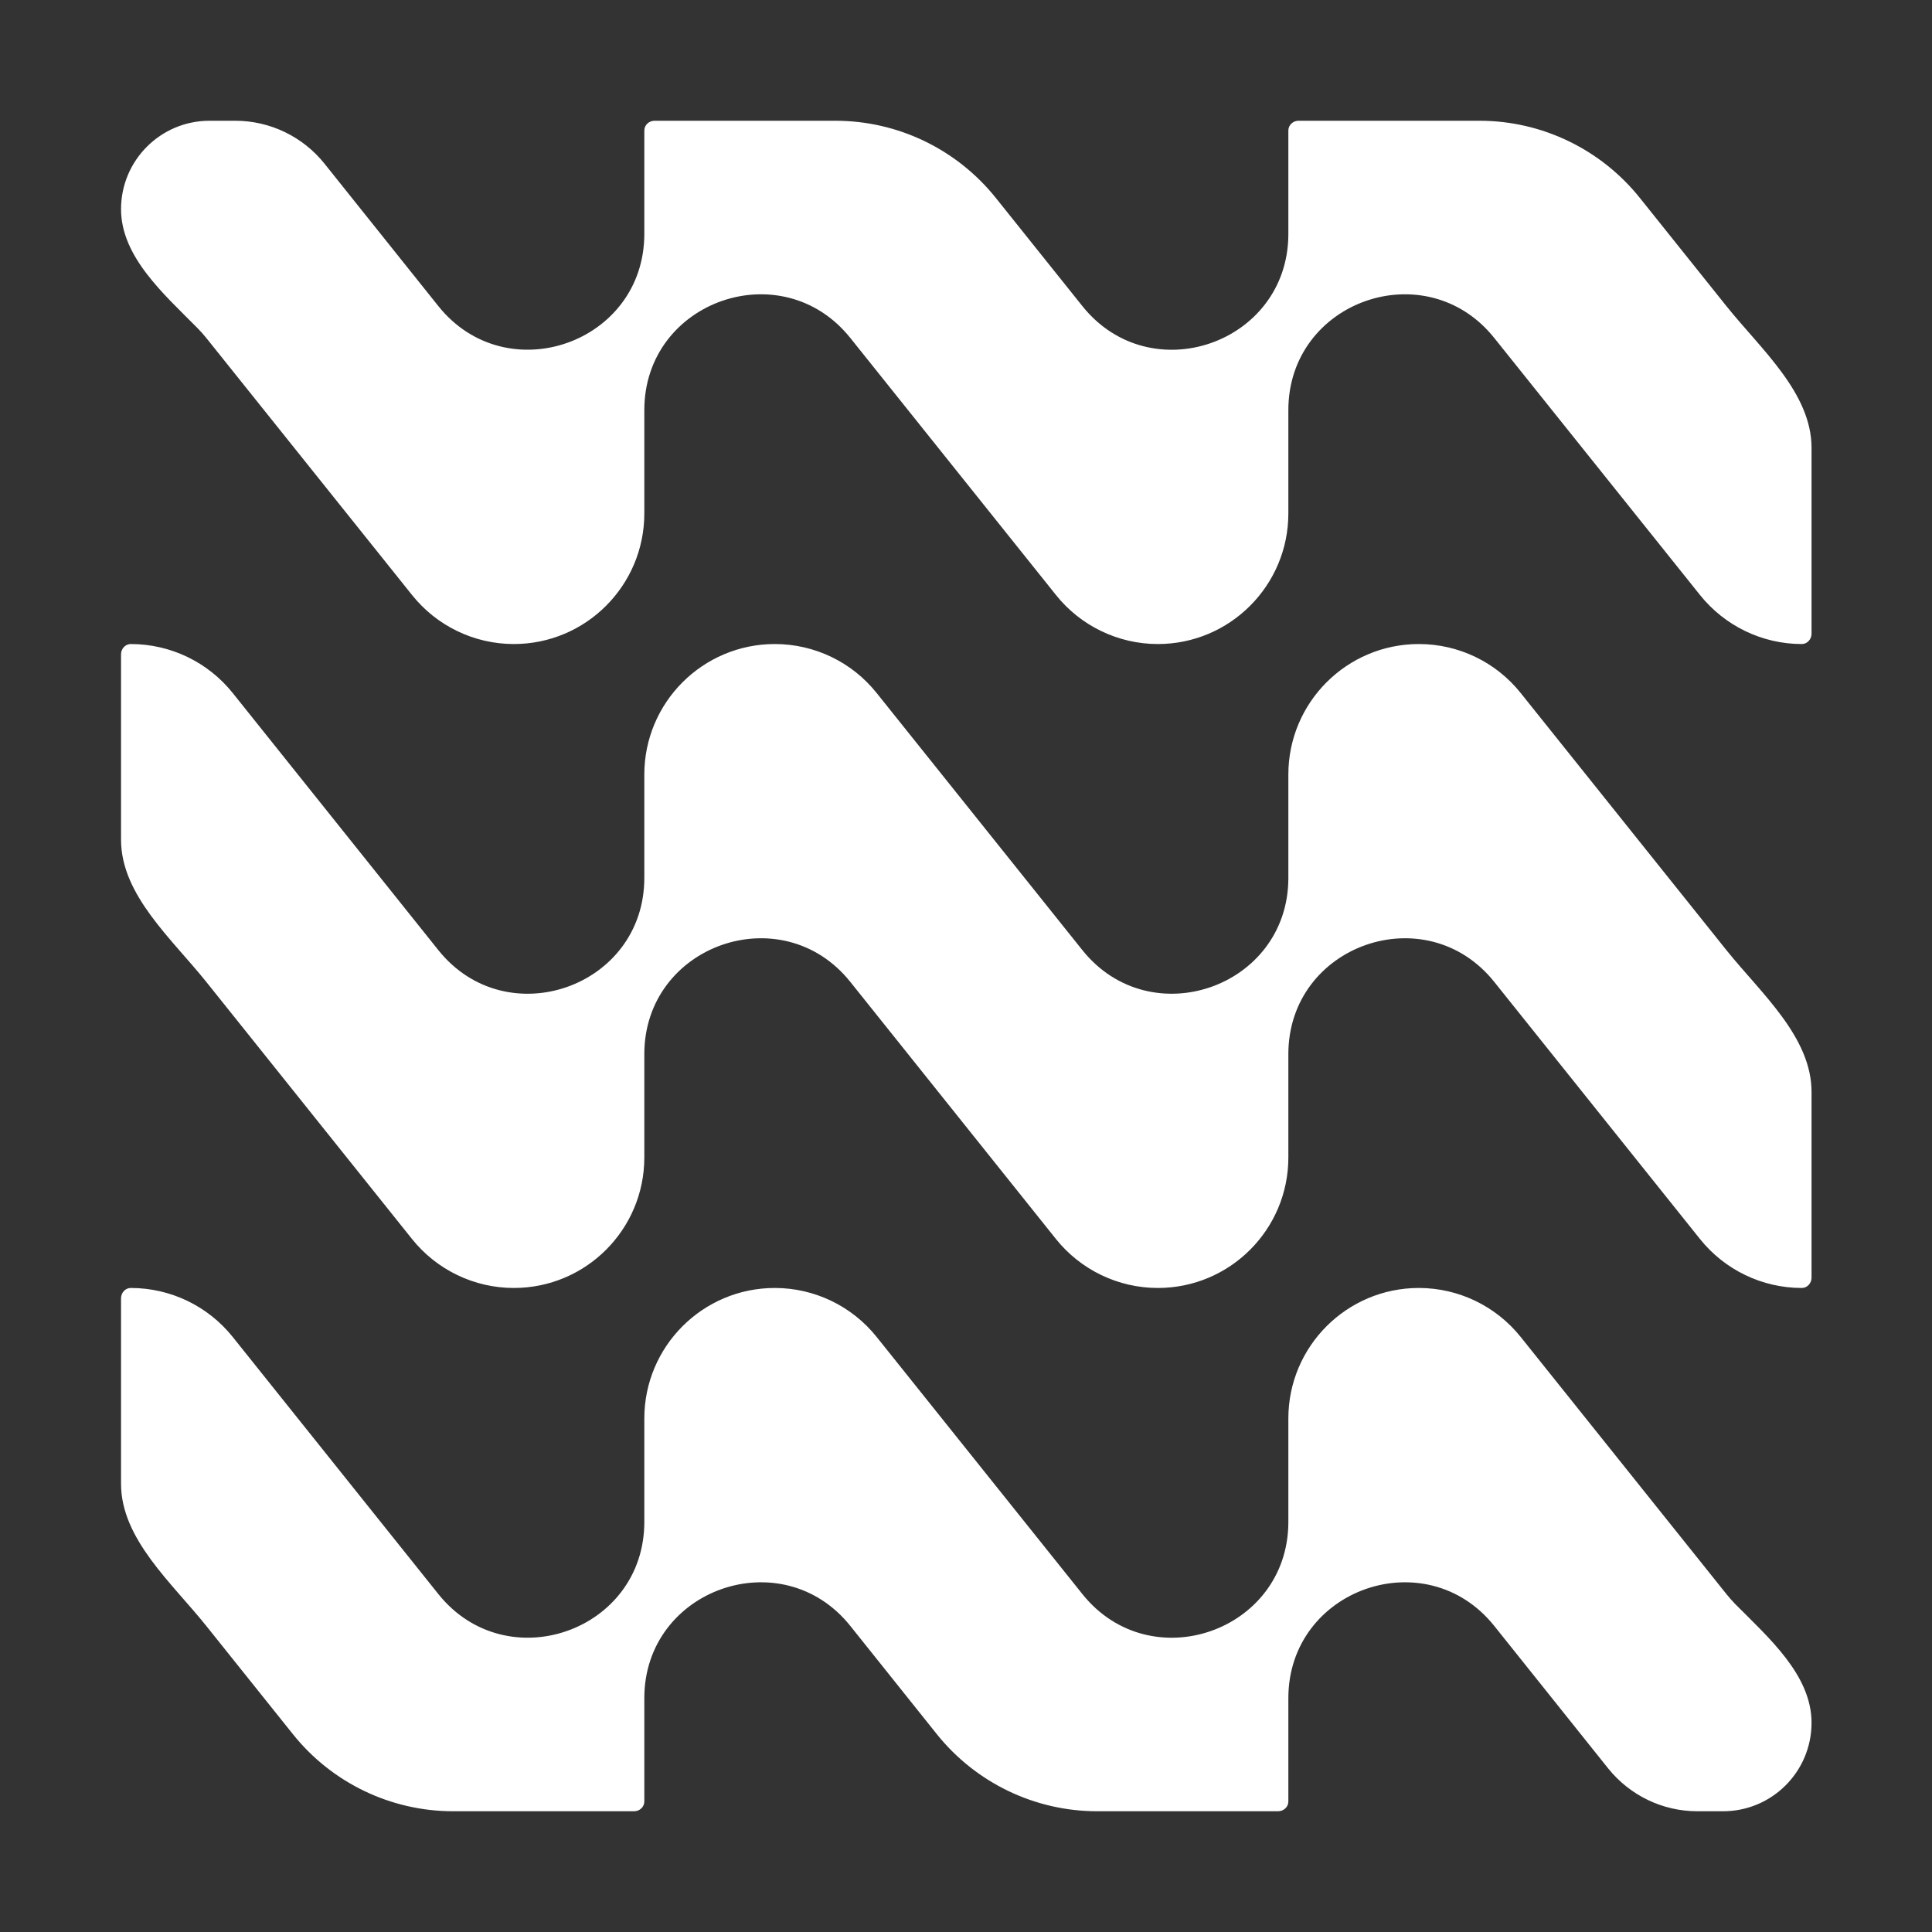  <svg
            width="16"
            height="16"
            viewBox="0 0 20 20"
            fill="none"
            xmlns="http://www.w3.org/2000/svg"
          >
            <rect x="0" y="0" width="20" height="20" fill="#333333" stroke="none"/>
            <path
              d="M14.688 13.333C15.098 13.333 15.486 13.52 15.742 13.84L17.872 16.502C17.901 16.538 17.931 16.572 17.962 16.604C18.309 16.954 18.753 17.34 18.753 17.834C18.753 18.34 18.343 18.75 17.837 18.75H17.571C17.212 18.75 16.873 18.587 16.648 18.307L15.468 16.831C14.761 15.948 13.337 16.448 13.337 17.579V18.649C13.337 18.706 13.288 18.75 13.231 18.75H11.358C10.713 18.75 10.102 18.456 9.698 17.952L8.802 16.831C8.095 15.948 6.67 16.448 6.67 17.579V18.649C6.67 18.706 6.621 18.75 6.564 18.75H4.691C4.046 18.75 3.435 18.456 3.032 17.952L2.135 16.831C1.779 16.386 1.253 15.931 1.253 15.361V13.44C1.253 13.382 1.297 13.333 1.354 13.333C1.765 13.333 2.153 13.52 2.409 13.84L4.538 16.502C5.245 17.385 6.67 16.886 6.67 15.755V14.684C6.67 13.938 7.275 13.333 8.021 13.333C8.431 13.333 8.819 13.52 9.075 13.84L11.205 16.502C11.91 17.383 13.328 16.889 13.337 15.765V14.684C13.337 13.938 13.942 13.333 14.688 13.333ZM14.688 6.667C15.098 6.667 15.486 6.853 15.742 7.174L17.872 9.836C18.228 10.28 18.753 10.734 18.753 11.303V13.227C18.753 13.283 18.709 13.333 18.652 13.333C18.242 13.333 17.854 13.146 17.598 12.826L15.468 10.164C14.761 9.281 13.337 9.781 13.337 10.912V11.982C13.337 12.728 12.732 13.333 11.986 13.333C11.576 13.333 11.187 13.146 10.931 12.826L8.802 10.164C8.095 9.281 6.67 9.781 6.67 10.912V11.982C6.67 12.728 6.065 13.333 5.319 13.333C4.909 13.333 4.521 13.146 4.265 12.826L2.135 10.164C1.779 9.719 1.253 9.264 1.253 8.694V6.773C1.253 6.716 1.297 6.667 1.354 6.667C1.765 6.667 2.153 6.854 2.409 7.174L4.538 9.836C5.245 10.719 6.67 10.219 6.67 9.088V8.018C6.67 7.272 7.275 6.667 8.021 6.667C8.431 6.667 8.819 6.853 9.075 7.174L11.205 9.836C11.91 10.716 13.328 10.222 13.337 9.099V8.018C13.337 7.272 13.942 6.667 14.688 6.667ZM2.436 1.25C2.795 1.25 3.135 1.414 3.359 1.694L4.538 3.169C5.245 4.052 6.67 3.552 6.67 2.421V1.351C6.67 1.294 6.719 1.25 6.775 1.25H8.648C9.294 1.25 9.904 1.544 10.308 2.048L11.205 3.169C11.91 4.05 13.328 3.556 13.337 2.432V1.351C13.337 1.294 13.386 1.25 13.442 1.25H15.315C15.961 1.25 16.571 1.544 16.975 2.048L17.872 3.169C18.227 3.613 18.753 4.067 18.753 4.636V6.561C18.753 6.617 18.709 6.667 18.652 6.667C18.242 6.667 17.854 6.479 17.598 6.159L15.468 3.498C14.761 2.615 13.337 3.114 13.337 4.245V5.315C13.337 6.061 12.732 6.667 11.986 6.667C11.576 6.667 11.187 6.48 10.931 6.159L8.802 3.498C8.095 2.615 6.67 3.114 6.67 4.245V5.315C6.67 6.061 6.065 6.667 5.319 6.667C4.909 6.667 4.521 6.48 4.265 6.159L2.135 3.498C2.106 3.462 2.075 3.427 2.044 3.396C1.697 3.045 1.253 2.658 1.253 2.165C1.253 1.66 1.663 1.25 2.169 1.25H2.436Z"
              fill="white"
            />
          </svg>